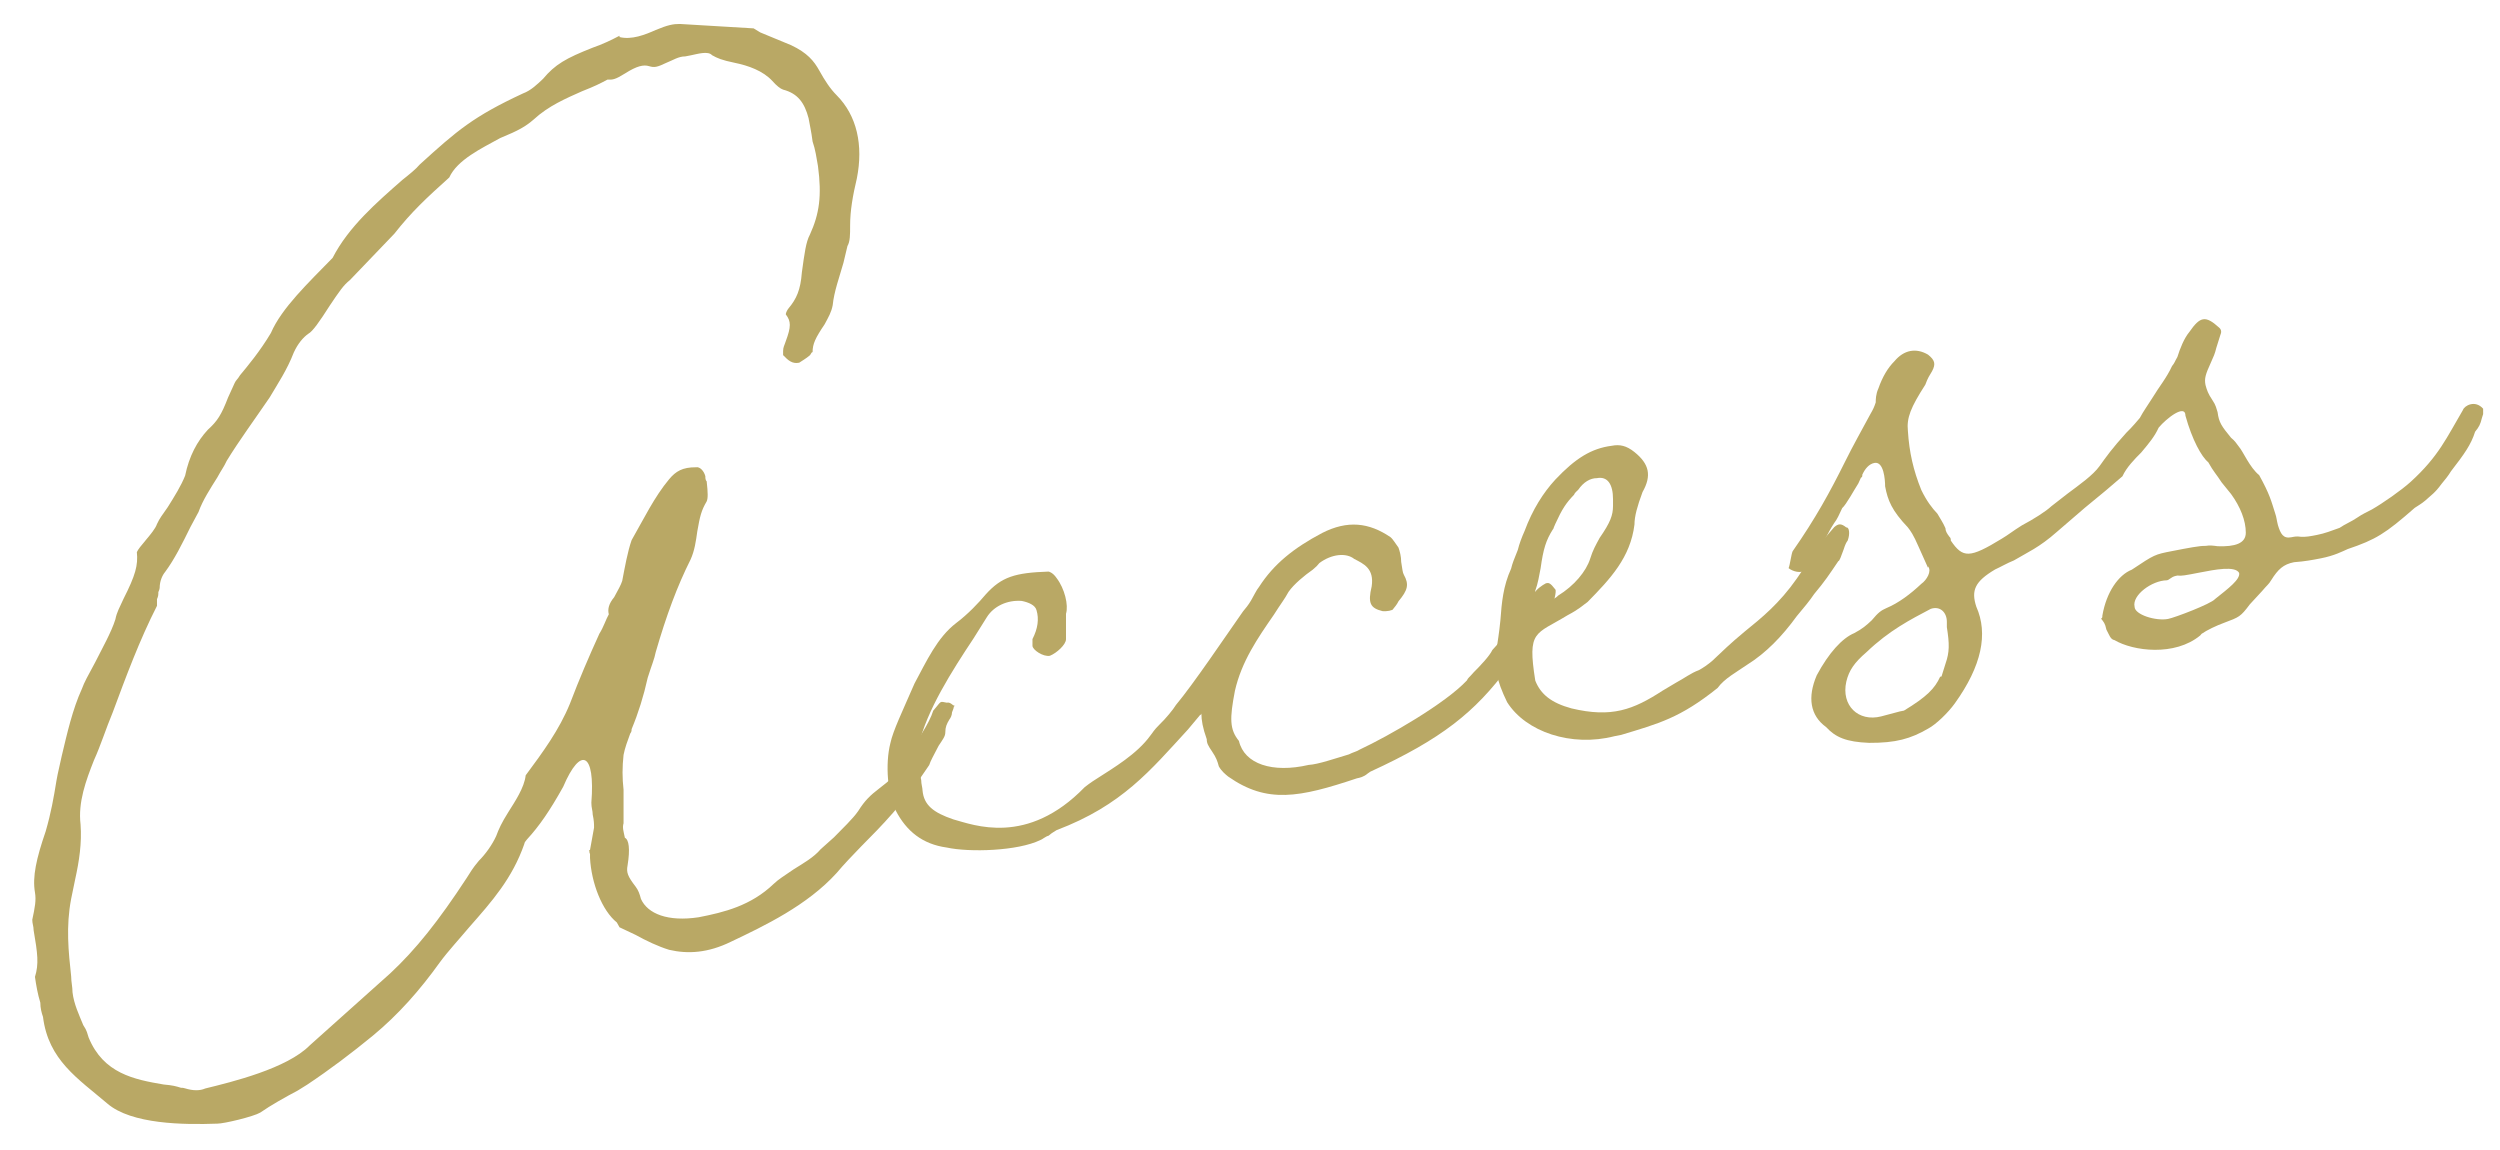 <?xml version="1.0" encoding="utf-8"?>
<!-- Generator: Adobe Illustrator 24.0.3, SVG Export Plug-In . SVG Version: 6.00 Build 0)  -->
<svg version="1.1" id="レイヤー_1" xmlns="http://www.w3.org/2000/svg" xmlns:xlink="http://www.w3.org/1999/xlink" x="0px"
	 y="0px" width="259.756px" height="119.512px" viewBox="0 0 259.756 119.512" style="enable-background:new 0 0 259.756 119.512;"
	 xml:space="preserve">
<style type="text/css">
	.st0{fill:#B9A865;}
</style>
<g>
	<path class="st0" d="M11.155,114.663c-3.064-2.607-6.129-4.518-6.687-9.007c-0.14-0.391-0.279-0.921-0.279-1.478
		c-0.278-0.921-0.418-1.729-0.557-2.677c0.418-1.335,0.279-2.422-0.139-4.849c0-0.418-0.14-0.67-0.14-1.087
		c0.279-1.308,0.418-2.032,0.279-2.841c-0.279-1.617,0.139-3.509,1.114-6.346c0.557-1.92,0.836-3.506,1.114-5.232
		c0.14-0.863,0.418-1.893,0.558-2.617c0.557-2.337,1.114-4.815,2.09-6.955c0.278-0.75,0.557-1.223,1.393-2.779
		c0.696-1.389,1.672-3.112,2.089-4.447c0.14-0.724,0.418-1.196,0.836-2.113c1.254-2.473,1.532-3.502,1.393-4.868
		c0.139-0.306,0.418-0.639,0.975-1.305c0.418-0.5,0.975-1.165,1.114-1.609c0.279-0.612,0.558-0.945,1.115-1.75
		c0.696-1.111,1.393-2.223,1.811-3.278c0.418-2.032,1.254-3.588,2.368-4.781c0.976-0.886,1.394-1.524,2.09-3.332l0.696-1.529
		c0.14-0.306,0.279-0.333,0.558-0.805c0.696-0.833,2.089-2.497,3.204-4.386c1.114-2.585,3.9-5.218,6.408-7.796
		c1.672-3.251,4.597-5.771,7.244-8.098c0.697-0.554,1.394-1.107,1.812-1.606c3.9-3.546,5.572-4.987,10.726-7.384
		c0.835-0.303,1.533-0.995,2.089-1.521c1.254-1.498,2.368-2.133,5.155-3.234c0.975-0.33,1.95-0.798,2.786-1.239V3.85
		c1.254,0.313,2.646-0.236,3.761-0.733c1.253-0.522,1.811-0.631,2.507-0.627l7.662,0.458l0.697,0.422L82.2,4.695
		c1.671,0.789,2.368,1.628,2.925,2.634c0.557,1.005,1.114,1.873,1.811,2.573c2.09,2.101,2.786,5.169,2.09,8.647
		c-0.418,1.753-0.696,3.34-0.696,4.873c0,0.975,0,1.672-0.279,2.144l-0.418,1.752c-0.417,1.475-0.975,2.977-1.114,4.397
		c-0.139,0.723-0.418,1.195-0.835,1.974c-0.975,1.444-1.254,2.055-1.254,2.891c-0.139,0.027-0.139,0.167-0.278,0.332
		c-0.418,0.361-0.836,0.581-1.115,0.775c-0.697,0.136-1.115-0.201-1.671-0.789v-0.418c0-0.418,0.139-0.584,0.278-1.03
		c0.558-1.501,0.558-2.059,0-2.786c0-0.14,0.14-0.445,0.278-0.612c0.836-0.998,1.254-1.915,1.394-3.754
		c0.278-2.004,0.418-3.146,0.836-3.925c0.975-2.14,1.253-4.005,0.835-7.127c-0.139-0.809-0.278-1.757-0.557-2.539
		c-0.139-1.087-0.278-1.618-0.418-2.427c-0.418-1.59-1.114-2.569-2.646-2.967c-0.279-0.085-0.697-0.422-1.114-0.897
		c-0.976-1.064-2.508-1.601-3.901-1.887c-1.393-0.286-1.811-0.483-2.368-0.793c-0.418-0.475-1.532-0.119-2.229,0.017l-0.557,0.108
		c-0.696-0.003-1.253,0.384-1.95,0.659c-0.976,0.468-1.254,0.522-1.812,0.353c-0.557-0.171-1.253-0.035-2.507,0.767
		c-0.975,0.607-1.254,0.662-1.811,0.631c-0.836,0.442-1.254,0.662-2.647,1.212c-1.672,0.744-3.482,1.515-5.015,2.928
		c-0.836,0.72-1.533,1.135-3.483,1.933c-1.95,1.076-4.458,2.261-5.293,4.096c-2.368,2.133-3.9,3.546-5.711,5.849l-4.597,4.797
		c-0.697,0.554-1.114,1.192-2.09,2.636c-1.114,1.75-1.811,2.721-2.229,2.942c-0.557,0.387-1.114,1.053-1.532,1.97
		c-0.696,1.808-1.672,3.251-2.507,4.668c-1.532,2.249-3.204,4.524-4.458,6.579c-0.278,0.612-0.557,0.944-0.975,1.723
		c-0.696,1.11-1.532,2.389-1.95,3.584l-0.836,1.555c-0.836,1.696-1.672,3.391-2.647,4.695c-0.278,0.333-0.557,0.945-0.557,1.641
		c0,0.14-0.139,0.445-0.139,0.445c0,0.279,0,0.418-0.14,0.725v0.696c-1.811,3.557-3.204,7.311-4.597,11.065
		c-0.697,1.668-1.254,3.448-1.951,4.977c-0.835,2.114-1.671,4.366-1.393,6.681c0.14,1.923-0.14,3.788-0.558,5.681l-0.418,2.031
		c-0.557,2.895-0.278,5.488,0,8.08c0,0.558,0.14,1.087,0.14,1.645c0.14,1.227,0.696,2.373,1.114,3.405
		c0.418,0.615,0.418,0.894,0.558,1.285c1.532,3.741,4.736,4.37,7.801,4.888c0.975,0.088,1.253,0.173,1.811,0.343
		c0,0,0.139-0.027,0.417,0.059c0.836,0.255,1.532,0.258,2.09,0.011c2.786-0.683,8.498-2.074,10.866-4.486l8.358-7.479
		c2.646-2.466,5.015-5.435,7.94-9.906c0.418-0.639,0.557-0.944,1.254-1.777c0.696-0.692,1.393-1.664,1.811-2.581
		c0.279-0.751,0.557-1.363,1.254-2.474c0.697-1.11,1.671-2.554,1.811-3.835c1.811-2.443,3.482-4.719,4.597-7.444
		c0.975-2.558,1.951-4.838,3.065-7.283c0.418-0.639,0.696-1.529,0.975-2.002c-0.139-0.53,0-1.114,0.558-1.78
		c0.418-0.778,0.696-1.25,0.836-1.695c0.278-1.447,0.557-3.034,0.975-4.229c1.254-2.195,2.368-4.502,3.9-6.333
		c0.696-0.833,1.393-1.247,2.786-1.24c0.417-0.082,0.835,0.395,0.975,0.925c0,0.139,0,0.418,0.139,0.53
		c0.139,1.227,0.139,1.784,0,2.09c-0.557,0.944-0.697,1.529-0.975,3.116c-0.139,1.002-0.279,2.004-0.697,2.922
		c-1.393,2.779-2.507,5.782-3.622,9.622c-0.139,0.723-0.418,1.335-0.835,2.67c-0.418,1.892-0.976,3.673-1.672,5.341
		c0,0.14,0,0.279-0.14,0.445c-0.278,0.751-0.557,1.502-0.696,2.226c-0.139,1.281-0.139,2.395,0,3.622v3.483
		c-0.139,0.445,0,0.836,0.139,1.505c0.418,0.197,0.557,1.145,0.279,2.871c-0.139,0.724,0,1.114,0.836,2.206
		c0.278,0.364,0.418,0.754,0.557,1.284c0.697,1.536,2.786,2.383,5.99,1.898c2.647-0.516,5.433-1.198,7.801-3.47
		c0.558-0.527,0.976-0.748,2.09-1.522c0.975-0.608,2.089-1.243,2.786-2.075l1.393-1.246c0.836-0.86,1.95-1.913,2.507-2.718
		c0.697-1.11,1.253-1.637,2.229-2.385c0.975-0.748,1.95-1.494,2.229-2.664c1.671-2.136,2.925-4.052,3.343-5.388l0.279-0.333
		c0.557-0.667,0.418-0.639,1.114-0.496c0.279-0.054,0.418,0.057,0.697,0.281c0,0,0.139-0.027,0.139,0.112
		c-0.139-0.112,0,0-0.279,0.612c0,0.278-0.139,0.583-0.278,0.75c-0.279,0.472-0.418,0.777-0.418,1.335
		c0,0.418-0.279,0.751-0.696,1.39c-0.558,1.083-0.836,1.556-0.976,2.001c-2.646,3.999-4.875,6.244-7.104,8.489
		c-0.836,0.859-1.812,1.885-2.508,2.717c-3.064,3.383-7.522,5.505-11.005,7.16c-2.368,1.158-4.458,1.287-6.408,0.831
		c-1.114-0.34-2.368-0.932-3.482-1.55l-1.672-0.79l-0.279-0.502c-1.532-1.235-2.646-4.082-2.786-6.701v-0.418
		c-0.139-0.252,0-0.418-0.139-0.391l0.139-0.027l0.418-2.311c0-0.418,0-0.696-0.139-1.367c0-0.417-0.14-0.669-0.14-1.226
		c0.418-5.237-1.114-5.913-2.925-1.66c-1.393,2.501-2.508,4.111-3.761,5.469c-0.139,0.167-0.279,0.333-0.279,0.472
		c-1.253,3.588-3.343,5.945-5.711,8.636c-0.975,1.165-2.229,2.524-3.064,3.662c-2.089,2.915-4.318,5.439-6.965,7.627
		c-2.229,1.827-4.458,3.515-6.826,5.091l-0.975,0.607c-1.254,0.662-2.786,1.519-3.9,2.293c-0.696,0.414-3.761,1.151-4.458,1.147
		C19.095,116.877,13.662,116.821,11.155,114.663z"/>
	<path class="st0" d="M161.047,63.168c-0.836,1.138-1.393,1.804-2.507,3.553c-0.557,0.805-1.114,1.75-1.811,2.583
		c-3.482,4.718-6.965,7.486-14.349,10.875l-0.278,0.193c-0.418,0.361-0.836,0.442-1.115,0.497c-5.99,2.003-9.333,2.654-13.374-0.182
		c-0.278-0.224-0.696-0.561-0.975-1.063c-0.139-0.53-0.278-0.921-0.696-1.536c-0.418-0.616-0.558-0.867-0.558-1.285
		c-0.418-1.172-0.557-1.981-0.557-2.677c0,0.14-0.139,0.167-0.139,0.167l-1.253,1.498c-3.901,4.243-6.826,7.877-13.652,10.461
		c-0.278,0.194-0.418,0.221-0.835,0.581c-0.279,0.054-0.697,0.415-0.836,0.442c-2.368,1.158-7.383,1.299-9.751,0.785
		c-2.507-0.348-4.179-1.692-5.293-3.845c-0.836-1.647-1.114-4.797-0.557-6.996c0.278-1.308,1.253-3.309,2.507-6.2
		c1.254-2.334,2.369-4.78,4.319-6.275c1.253-0.941,2.368-2.132,3.064-2.965c1.671-1.858,3.065-2.269,6.547-2.39
		c0,0,0.417,0.058,0.835,0.673c0.836,1.091,1.254,2.82,0.976,3.71v2.647c0,0.557-0.976,1.444-1.672,1.718
		c-0.697,0.136-1.811-0.622-1.811-1.04v-0.696c0.558-1.084,0.696-2.087,0.418-3.007c-0.14-0.531-0.836-0.813-1.532-0.956
		c-1.532-0.12-2.925,0.57-3.622,1.68l-1.393,2.223c-2.229,3.359-4.875,7.497-5.711,11.143c-0.139,0.863-0.139,1.699,0.279,3.568
		c0,0.418,0.139,0.809,0.139,1.087c0.139,1.505,1.115,2.291,3.204,2.998c2.09,0.568,7.662,2.827,13.652-3.356
		c0.278-0.193,0.418-0.359,1.393-0.967c1.533-0.996,4.04-2.459,5.433-4.402c0.279-0.333,0.279-0.472,0.976-1.166
		c0.557-0.526,1.393-1.525,1.672-1.998c1.811-2.164,5.154-7.133,6.965-9.715c0.279-0.333,0.557-0.666,0.836-1.139
		c0.279-0.471,0.557-1.083,0.835-1.416c1.533-2.388,3.623-4.049,6.547-5.595c2.647-1.352,4.876-1.089,7.105,0.427
		c0.279,0.224,0.558,0.728,0.835,1.091c0.139,0.391,0.279,0.92,0.279,1.478c0.139,0.809,0.139,1.087,0.278,1.339
		c0.558,1.006,0.418,1.59-0.557,2.756c-0.139,0.305-0.417,0.639-0.557,0.805c0,0.14-0.697,0.275-1.115,0.217
		c-1.254-0.312-1.532-0.816-1.114-2.569c0.278-1.865-0.836-2.345-1.812-2.851c-0.835-0.673-2.367-0.514-3.621,0.427
		c-0.279,0.333-0.279,0.333-0.697,0.692c-0.836,0.581-1.95,1.495-2.508,2.3c-0.418,0.777-0.835,1.277-1.532,2.388
		c-1.671,2.416-3.343,4.83-4.04,7.892c-0.557,2.895-0.557,4.01,0.418,5.212c0.557,2.399,3.482,3.362,7.244,2.489
		c0.975-0.05,2.787-0.682,4.179-1.093c0.418-0.221,0.836-0.302,1.115-0.495c3.064-1.433,8.916-4.803,11.144-7.187
		c0.139-0.306,0.279-0.333,0.697-0.832c0.696-0.693,1.671-1.719,1.95-2.33c1.254-1.36,1.951-2.331,3.343-4.413
		c0.279-0.473,0.697-1.112,0.975-1.444c0.279-0.473,0.835-0.859,1.253-1.08c0.279-0.055,0.418-0.082,0.976,0.646
		C161.744,61.361,161.465,62.808,161.047,63.168z"/>
	<path class="st0" d="M156.591,72.953c-1.114-2.291-1.393-3.769-1.114-5.356c0.139-1.001,0.278-1.725,0.418-3.146
		c0.139-1.838,0.278-3.536,1.114-5.371c0.14-0.585,0.279-0.89,0.697-1.947c0.139-0.584,0.418-1.335,0.696-1.946
		c0.836-2.252,1.951-4.002,3.205-5.361c2.089-2.218,3.761-3.241,5.851-3.508c0.836-0.163,1.532-0.02,2.368,0.653
		c1.533,1.235,1.812,2.434,0.836,4.157c-0.557,1.501-0.836,2.531-0.836,3.367c-0.418,3.425-2.506,5.643-4.875,8.055
		c-0.557,0.388-0.836,0.72-2.09,1.382c-3.343,2.044-4.179,1.511-3.343,6.782c0.557,1.423,1.672,2.32,3.761,2.889
		c4.179,0.997,6.408,0.145,9.473-1.845l1.394-0.829c0.836-0.441,1.532-0.995,2.368-1.297c0.418-0.22,0.975-0.608,1.393-0.968
		c1.115-1.053,1.812-1.746,3.343-3.02c1.812-1.467,3.623-2.935,5.433-5.517l2.09-3.055c0.418-0.777,1.393-1.803,1.811-2.303
		c0.418-0.36,0.697-0.414,1.254,0.035c0.279-0.055,0.418,0.615,0.14,1.365c-0.14,0.167-0.279,0.472-0.418,0.917
		c-0.279,0.75-0.418,1.196-0.558,1.223c-0.975,1.444-1.393,2.083-2.508,3.415c-0.418,0.639-1.114,1.471-1.811,2.303
		c-1.532,2.11-3.204,3.828-5.154,5.044c-1.115,0.775-2.369,1.437-3.064,2.409c-3.9,3.128-6.13,3.702-10.03,4.88l-0.697,0.136
		C163.277,77.64,158.541,76.055,156.591,72.953z M161.885,61.89c1.672-1.022,2.925-2.52,3.343-3.855
		c0.278-0.89,0.557-1.362,0.975-2.14c1.115-1.61,1.393-2.361,1.393-3.335v-0.697c0-1.532-0.557-2.398-1.672-2.182
		c-0.696-0.004-1.393,0.41-1.949,1.216c-0.418,0.36-0.418,0.5-0.418,0.5c-0.836,0.859-1.254,1.498-1.951,3.027
		c-0.279,0.612-0.139,0.445-0.279,0.612c-0.696,1.11-0.975,2-1.253,4.005c-0.139,0.725-0.278,1.587-0.557,2.338
		c0,0.278,0,0.696,0.139,0.947C159.655,63.022,161.467,62.39,161.885,61.89z"/>
	<path class="st0" d="M258.004,42.466v0.558l-0.139,0.445c-0.139,0.583-0.279,0.89-0.697,1.39c-0.418,1.335-1.114,2.306-2.508,4.11
		c-0.278,0.472-0.696,0.972-0.975,1.304c-0.697,0.972-1.115,1.193-1.672,1.719c-0.418,0.36-0.836,0.58-1.114,0.774
		c-3.065,2.687-4.04,3.295-6.966,4.283c-0.557,0.248-1.393,0.689-2.786,0.961l-0.14,0.027c-0.696,0.135-1.532,0.298-2.646,0.376
		c-1.115,0.217-1.672,0.744-2.369,1.855c-0.278,0.472-0.418,0.5-0.975,1.165l-1.254,1.359c-0.975,1.304-1.114,1.331-2.646,1.908
		c-0.836,0.303-1.811,0.771-2.369,1.158l-0.139,0.167c-2.646,2.188-6.964,1.635-8.915,0.483c-0.418-0.057-0.557-0.588-0.836-1.091
		c-0.139-0.669-0.279-0.782-0.557-1.146c0.139-0.027,0.139-0.166,0.139-0.306c0.418-2.449,1.672-4.226,3.064-4.776
		c2.369-1.576,2.369-1.576,4.179-1.929c1.672-0.326,2.925-0.57,3.482-0.539c0.418-0.081,0.836-0.024,1.254,0.034
		c1.812,0.065,2.925-0.292,2.925-1.406c0-1.254-0.557-2.678-1.532-4.02l-0.976-1.203c-0.557-0.866-0.835-1.091-1.393-2.097
		c-0.697-0.561-1.672-2.321-2.369-4.833c0-1.254-1.95,0.241-2.785,1.239c-0.418,0.917-0.975,1.583-1.811,2.582
		c-0.697,0.693-1.533,1.553-1.951,2.47c-1.253,1.081-2.089,1.8-3.9,3.268l-2.926,2.52c-1.811,1.607-3.064,2.129-4.458,2.958
		c-0.696,0.274-1.393,0.689-1.95,0.937c-2.089,1.243-2.507,2.161-1.951,3.864c1.254,2.82,0.558,6.16-2.229,10.046
		c-0.697,0.972-1.951,2.19-2.787,2.633c-1.811,1.049-3.342,1.487-6.129,1.472c-2.368-0.096-3.482-0.575-4.458-1.639
		c-1.671-1.207-1.95-3.103-0.975-5.382c1.253-2.334,2.646-3.859,3.9-4.382c0.836-0.441,1.254-0.802,1.812-1.329
		c0.696-0.832,0.975-1.026,1.532-1.273c1.253-0.522,2.507-1.464,3.622-2.518c0.557-0.387,1.114-1.331,0.696-1.807v0.14l-0.975-2.178
		c-0.557-1.285-0.836-1.649-1.115-2.013c-1.671-1.763-2.089-2.797-2.368-4.275c0-0.696-0.139-2.619-1.115-2.429
		c-0.557,0.108-0.975,0.608-1.254,1.219c0,0.14,0,0.279-0.139,0.307l-0.279,0.611c-0.418,0.639-1.253,2.194-1.671,2.555
		c-0.278,0.611-0.557,1.223-0.836,1.556c-0.418,0.639-0.557,0.944-0.975,1.722c-0.139,0.585-0.418,1.197-0.835,1.835
		c-0.557,0.806-1.114,1.332-1.114,1.332c-0.558,0.387-1.394,0.132-1.812-0.204c0.14-0.306,0.279-1.448,0.418-1.753
		c2.369-3.387,3.9-6.194,5.433-9.278c0.836-1.695,1.811-3.417,2.646-4.974c0.279-0.472,0.418-0.778,0.558-1.223
		c0-0.278,0-0.836,0.278-1.447c0.418-1.197,0.976-2.141,1.671-2.833c0.976-1.166,2.229-1.41,3.482-0.678
		c0.697,0.56,0.836,0.951,0.418,1.729c-0.278,0.472-0.418,0.639-0.696,1.39c-1.533,2.388-1.951,3.445-1.812,4.811
		c0.14,2.202,0.558,4.071,1.394,6.137c0.557,1.146,1.114,1.873,1.672,2.46c0.278,0.503,0.557,0.867,0.836,1.509
		c0,0.279,0.139,0.53,0.417,0.894c0.139,0.113,0.139,0.251,0.139,0.391c1.254,1.845,1.951,1.848,5.293-0.195
		c0.697-0.414,1.115-0.775,2.09-1.383c1.254-0.663,2.507-1.463,3.065-1.99l1.671-1.301c1.253-0.94,2.646-1.908,3.343-2.88
		c0.697-0.972,1.253-1.777,2.786-3.469c0.557-0.526,1.254-1.358,1.393-1.525c0.418-0.778,0.697-1.111,1.394-2.222
		c0.557-0.944,1.393-1.943,1.95-3.166c0.279-0.333,0.279-0.472,0.557-0.944c0.279-0.891,0.697-1.947,1.253-2.613
		c1.115-1.61,1.672-1.719,3.065-0.458c0.278,0.225,0.278,0.504,0.139,0.809l-0.418,1.335c-0.139,0.584-0.279,0.89-0.557,1.502
		c-0.558,1.223-0.697,1.668-0.558,2.337c0.14,0.53,0.279,0.921,0.697,1.536c0.418,0.615,0.418,0.895,0.557,1.284
		c0.14,1.088,0.417,1.452,1.394,2.654c0.418,0.336,0.557,0.589,0.836,0.952c0.418,0.476,1.114,2.151,2.088,2.936
		c1.115,2.012,1.254,2.682,1.672,3.994c0.14,0.391,0.14,0.669,0.279,1.2c0.279,0.92,0.557,1.423,1.393,1.261
		c0.417-0.082,0.558-0.109,0.976-0.051c0.557,0.031,0.975-0.05,1.672-0.187c0.835-0.163,1.532-0.438,2.367-0.739
		c0.557-0.388,1.254-0.662,1.811-1.05c0.558-0.387,1.115-0.634,1.533-0.855c1.115-0.635,3.064-1.991,4.04-2.877
		c2.924-2.66,3.76-4.633,5.432-7.467C256.054,42.15,257.168,41.515,258.004,42.466z M202.283,65.165v-0.558
		c0-0.975-0.697-1.675-1.671-1.346c-2.09,1.104-4.318,2.235-6.687,4.507c-1.254,1.08-1.811,1.886-2.089,3.054
		c-0.557,2.477,1.253,4.214,3.622,3.613l1.951-0.519l0.418-0.082c2.368-1.437,3.203-2.296,3.76-3.519l0.14-0.027l0.418-1.335
		C202.562,67.757,202.562,66.921,202.283,65.165z M232.652,59.526c-0.418-0.754-2.508-0.347-4.179-0.021
		c-1.394,0.271-1.812,0.353-2.229,0.296c-0.278,0.054-0.418,0.081-0.696,0.274c-0.279,0.194-0.279,0.194-0.418,0.221
		c-1.533,0.021-3.622,1.542-3.343,2.741c0,0.836,2.229,1.516,3.482,1.272c0.697-0.136,4.458-1.565,4.876-2.064
		C231.537,61.137,232.79,60.195,232.652,59.526z"/>
</g>
</svg>
